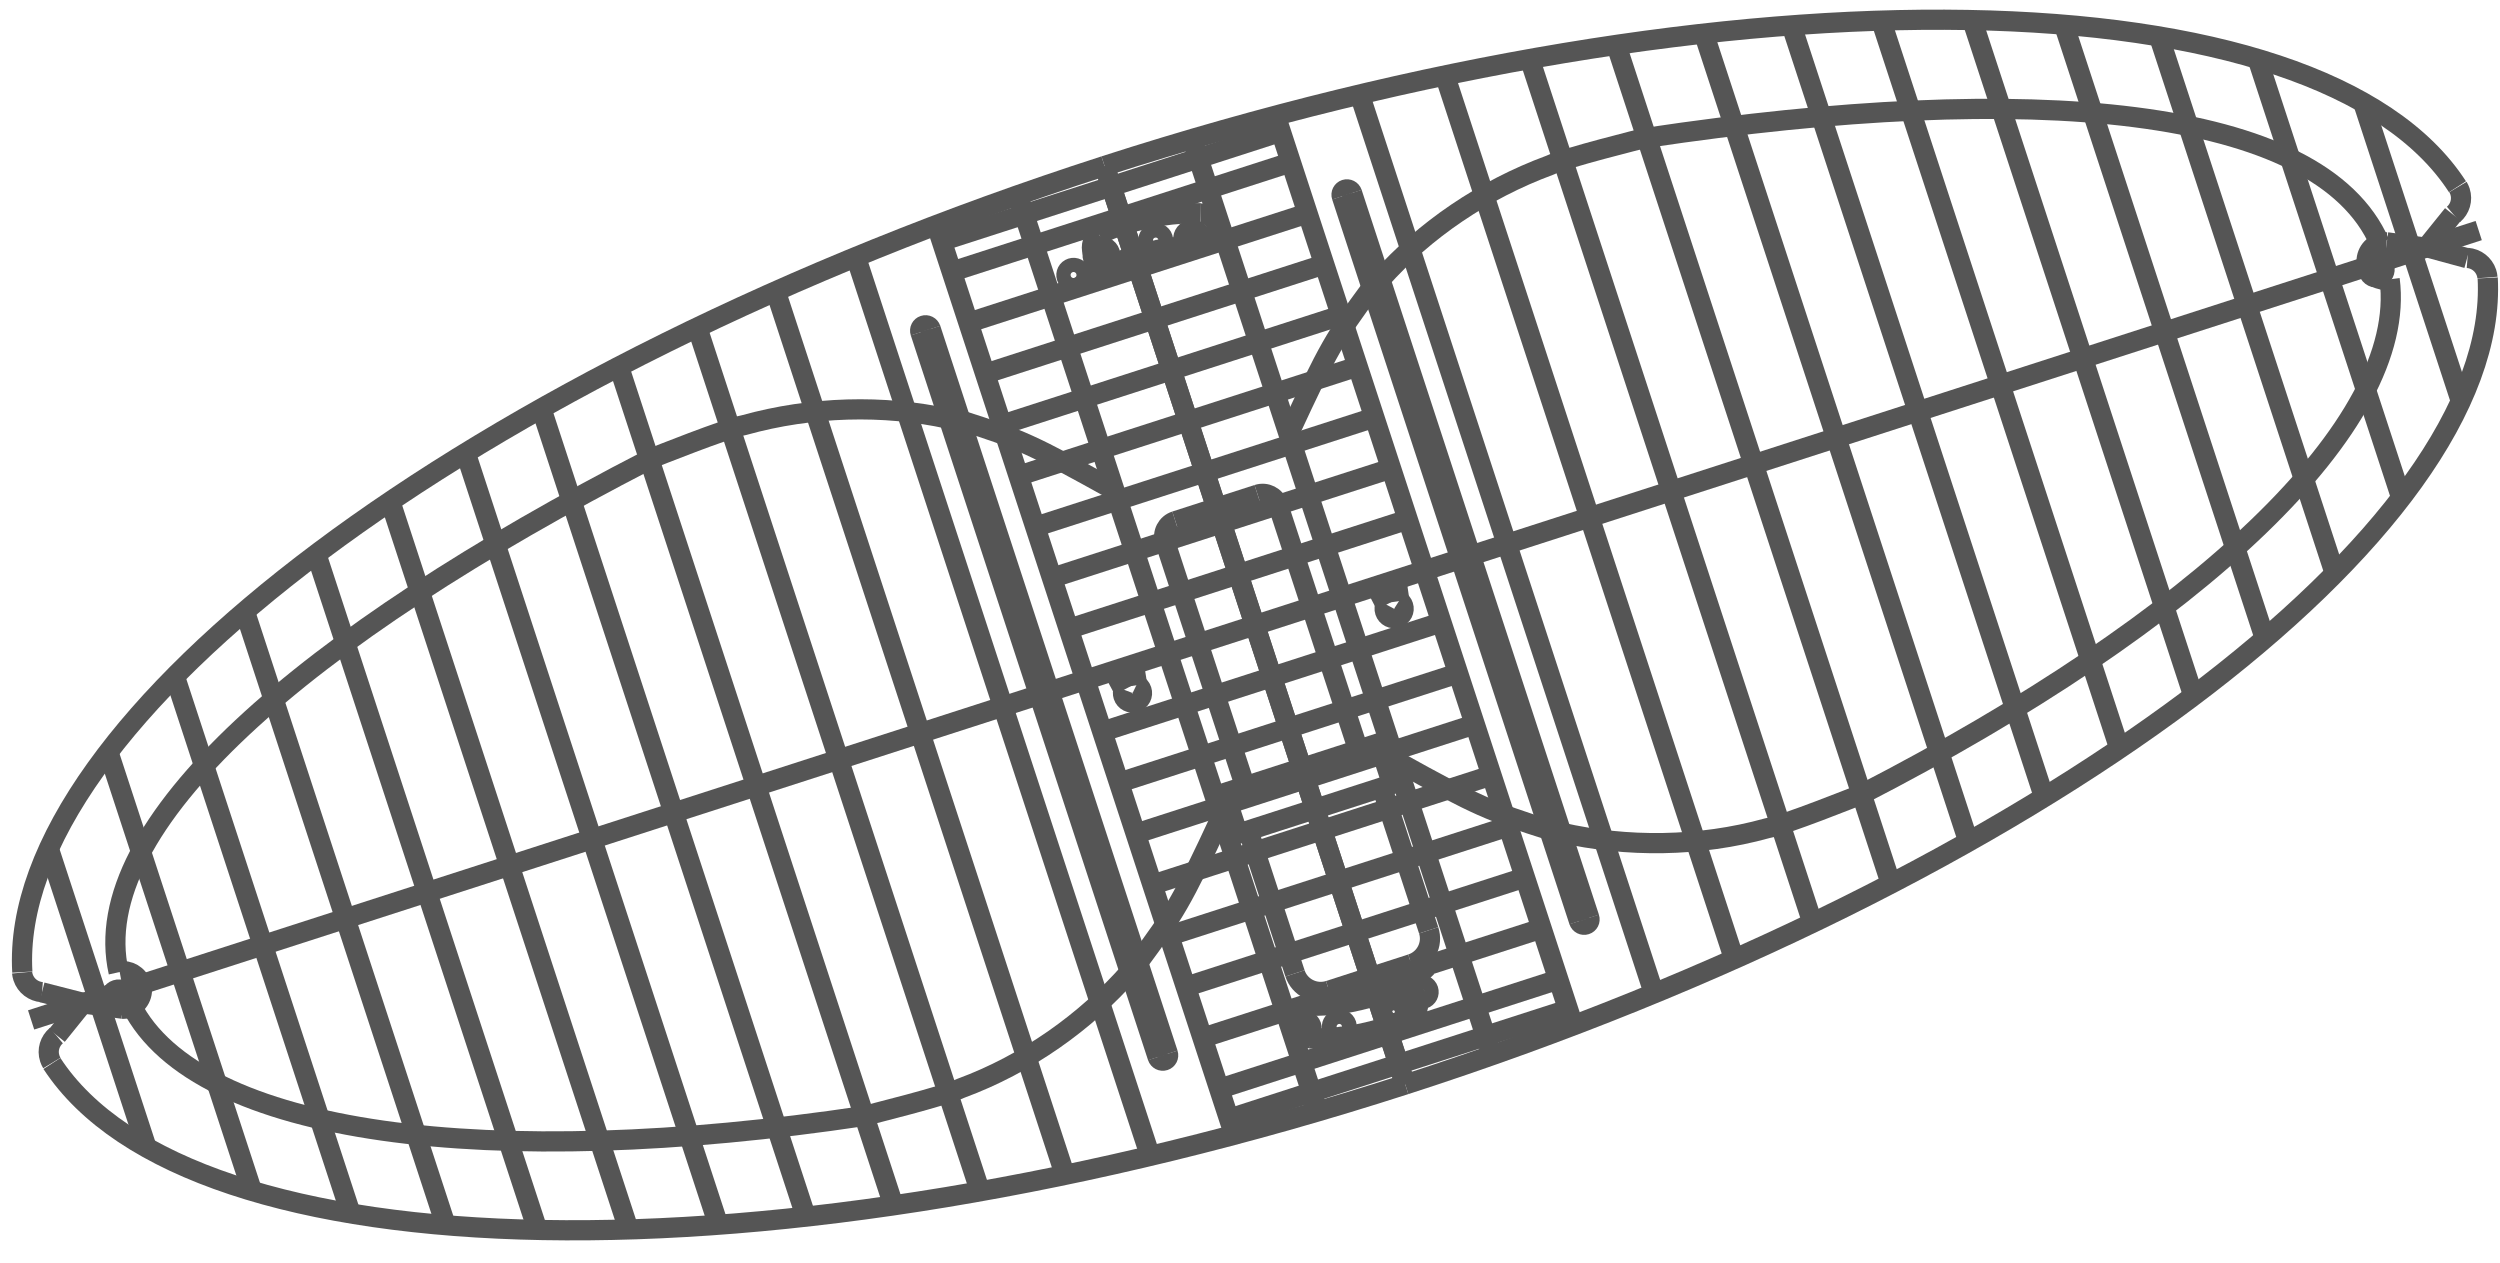<?xml version="1.0" encoding="UTF-8" standalone="no"?>
<svg width="99px" height="50px" viewBox="0 0 99 50" version="1.1" xmlns="http://www.w3.org/2000/svg" xmlns:xlink="http://www.w3.org/1999/xlink" xmlns:sketch="http://www.bohemiancoding.com/sketch/ns">
    <!-- Generator: Sketch 3.3.3 (12081) - http://www.bohemiancoding.com/sketch -->
    <title>7-titania</title>
    <desc>Created with Sketch.</desc>
    <defs></defs>
    <g id="Page-1" stroke="none" stroke-width="1" fill="none" fill-rule="evenodd" sketch:type="MSPage">
        <g id="7-titania" sketch:type="MSLayerGroup" stroke="#555555" stroke-width="0.8">
            <path d="M44.27,10.372 C44.222,10.403 44.139,10.407 44.083,10.425 C43.745,10.533 43.383,10.351 43.273,10.016 C43.181,9.737 43.28,9.43 43.514,9.276" id="Stroke-628" sketch:type="MSShapeGroup"></path>
            <path d="M42.896,11.268 C43.529,10.591 44.678,10.213 44.89,10.145 C45.784,9.856 46.686,9.72 47.576,9.74" id="Stroke-630" sketch:type="MSShapeGroup"></path>
            <path d="M43.518,9.272 C43.829,9.133 44.152,9.01 44.484,8.903 C45.498,8.575 46.529,8.428 47.539,8.444" id="Stroke-632" sketch:type="MSShapeGroup"></path>
            <path d="M43.509,9.781 C43.693,9.722 43.89,9.822 43.949,10.003 C44.008,10.185 43.909,10.381 43.725,10.44 C43.542,10.499 43.346,10.4 43.285,10.217 C43.226,10.035 43.326,9.84 43.509,9.781 L43.509,9.781 Z" id="Stroke-634" sketch:type="MSShapeGroup"></path>
            <path d="M47.102,9.115 C47.287,9.056 47.483,9.156 47.543,9.337 C47.602,9.52 47.502,9.715 47.319,9.774 C47.136,9.833 46.938,9.735 46.877,9.552 C46.818,9.37 46.919,9.174 47.102,9.115 L47.102,9.115 Z" id="Stroke-636" sketch:type="MSShapeGroup"></path>
            <path d="M42.425,10.623 C42.573,10.575 42.734,10.656 42.782,10.803 C42.83,10.952 42.749,11.11 42.6,11.158 C42.452,11.206 42.291,11.125 42.243,10.978 C42.195,10.829 42.276,10.671 42.425,10.623 L42.425,10.623 Z" id="Stroke-638" sketch:type="MSShapeGroup"></path>
            <path d="M45.675,9.24 C45.828,9.19 45.994,9.275 46.043,9.427 C46.094,9.579 46.01,9.743 45.855,9.794 C45.702,9.843 45.536,9.758 45.487,9.606 C45.437,9.454 45.521,9.289 45.675,9.24 L45.675,9.24 Z" id="Stroke-640" sketch:type="MSShapeGroup"></path>
            <path d="M47.533,8.453 C47.807,8.449 48.083,8.637 48.172,8.909 C48.281,9.244 48.096,9.603 47.759,9.713 C47.698,9.732 47.638,9.742 47.577,9.743" id="Stroke-642" sketch:type="MSShapeGroup"></path>
            <path d="M55.128,39.194 C55.176,39.163 55.259,39.16 55.317,39.141 C55.653,39.032 56.016,39.216 56.125,39.551 C56.217,39.828 56.118,40.136 55.884,40.291" id="Stroke-644" sketch:type="MSShapeGroup"></path>
            <path d="M56.502,38.298 C55.871,38.974 54.721,39.354 54.509,39.422 C53.615,39.711 52.712,39.847 51.822,39.827" id="Stroke-646" sketch:type="MSShapeGroup"></path>
            <path d="M55.88,40.293 C55.569,40.433 55.247,40.557 54.914,40.664 C53.9,40.992 52.869,41.139 51.859,41.123" id="Stroke-648" sketch:type="MSShapeGroup"></path>
            <path d="M55.077,39.733 C55.26,39.674 55.458,39.773 55.517,39.956 C55.576,40.138 55.476,40.334 55.293,40.393 C55.109,40.452 54.913,40.352 54.853,40.171 C54.793,39.988 54.893,39.793 55.077,39.733 L55.077,39.733 Z" id="Stroke-650" sketch:type="MSShapeGroup"></path>
            <path d="M51.483,40.399 C51.666,40.34 51.864,40.439 51.925,40.622 C51.984,40.804 51.883,41 51.7,41.059 C51.516,41.118 51.319,41.019 51.26,40.836 C51.2,40.654 51.299,40.458 51.483,40.399 L51.483,40.399 Z" id="Stroke-652" sketch:type="MSShapeGroup"></path>
            <path d="M56.202,39.016 C56.35,38.968 56.511,39.049 56.559,39.197 C56.607,39.344 56.526,39.502 56.377,39.55 C56.228,39.599 56.068,39.517 56.02,39.37 C55.972,39.222 56.052,39.064 56.202,39.016 L56.202,39.016 Z" id="Stroke-654" sketch:type="MSShapeGroup"></path>
            <path d="M52.946,40.381 C53.099,40.332 53.265,40.415 53.315,40.567 C53.365,40.721 53.281,40.884 53.127,40.933 C52.973,40.983 52.809,40.9 52.758,40.747 C52.708,40.594 52.793,40.43 52.946,40.381 L52.946,40.381 Z" id="Stroke-656" sketch:type="MSShapeGroup"></path>
            <path d="M51.865,41.114 C51.591,41.118 51.316,40.93 51.226,40.658 C51.117,40.323 51.302,39.963 51.639,39.854 C51.7,39.835 51.762,39.825 51.821,39.824" id="Stroke-658" sketch:type="MSShapeGroup"></path>
            <path d="M96.104,9.773 L97.135,8.494" id="Stroke-660" sketch:type="MSShapeGroup"></path>
            <path d="M97.335,7.405 C97.368,7.46 97.395,7.519 97.416,7.581 C97.526,7.92 97.413,8.276 97.156,8.493" id="Stroke-662" sketch:type="MSShapeGroup"></path>
            <path d="M96.105,9.791 L97.696,10.224" id="Stroke-664" sketch:type="MSShapeGroup"></path>
            <path d="M98.503,10.989 C98.498,10.925 98.486,10.861 98.465,10.798 C98.353,10.461 98.051,10.239 97.714,10.213" id="Stroke-666" sketch:type="MSShapeGroup"></path>
            <path d="M96.097,9.814 L94.518,9.595" id="Stroke-668" sketch:type="MSShapeGroup"></path>
            <path d="M94.603,11.072 C94.238,11.138 93.871,10.93 93.754,10.57 C93.626,10.179 93.842,9.76 94.235,9.633 C94.326,9.603 94.419,9.592 94.51,9.597" id="Stroke-670" sketch:type="MSShapeGroup"></path>
            <path d="M94.01,10.368 C94.178,10.314 94.359,10.406 94.414,10.573 C94.468,10.741 94.377,10.92 94.207,10.974 C94.039,11.028 93.858,10.937 93.803,10.77 C93.748,10.602 93.84,10.423 94.01,10.368 L94.01,10.368 Z" id="Stroke-672" sketch:type="MSShapeGroup"></path>
            <path d="M98.157,9.13 L49.677,24.765" id="Stroke-674" sketch:type="MSShapeGroup"></path>
            <path d="M43.741,6.573 C68.87,-1.531 91.882,-1.015 97.316,7.395" id="Stroke-676" sketch:type="MSShapeGroup"></path>
            <path d="M98.513,11.006 C99.051,20.977 80.748,34.852 55.648,42.946" id="Stroke-678" sketch:type="MSShapeGroup"></path>
            <path d="M43.744,6.581 L55.646,42.938" id="Stroke-680" sketch:type="MSShapeGroup"></path>
            <path d="M47.192,5.47 L59.082,41.79" id="Stroke-682" sketch:type="MSShapeGroup"></path>
            <path d="M50.518,4.594 L62.302,40.594" id="Stroke-684" sketch:type="MSShapeGroup"></path>
            <path d="M57.217,2.985 L68.663,37.951" id="Stroke-686" sketch:type="MSShapeGroup"></path>
            <path d="M60.577,2.335 L71.779,36.552" id="Stroke-688" sketch:type="MSShapeGroup"></path>
            <path d="M67.474,1.331 L77.941,33.305" id="Stroke-690" sketch:type="MSShapeGroup"></path>
            <path d="M70.952,1.038 L80.94,31.549" id="Stroke-692" sketch:type="MSShapeGroup"></path>
            <path d="M74.488,0.804 L83.927,29.64" id="Stroke-694" sketch:type="MSShapeGroup"></path>
            <path d="M78.094,0.784 L86.868,27.588" id="Stroke-696" sketch:type="MSShapeGroup"></path>
            <path d="M81.735,0.989 L89.681,25.262" id="Stroke-698" sketch:type="MSShapeGroup"></path>
            <path d="M85.493,1.432 L92.458,22.711" id="Stroke-700" sketch:type="MSShapeGroup"></path>
            <path d="M89.402,2.339 L95.073,19.661" id="Stroke-702" sketch:type="MSShapeGroup"></path>
            <path d="M93.581,4.065 L97.431,15.827" id="Stroke-704" sketch:type="MSShapeGroup"></path>
            <path d="M53.849,3.759 L65.492,39.325" id="Stroke-706" sketch:type="MSShapeGroup"></path>
            <path d="M74.868,34.961 L64.018,1.821" id="Stroke-708" sketch:type="MSShapeGroup"></path>
            <path d="M44.006,7.381 L50.724,5.215" id="Stroke-710" sketch:type="MSShapeGroup"></path>
            <path d="M44.403,8.594 L51.121,6.427" id="Stroke-712" sketch:type="MSShapeGroup"></path>
            <path d="M45.064,10.614 L51.783,8.448" id="Stroke-714" sketch:type="MSShapeGroup"></path>
            <path d="M45.725,12.635 L52.444,10.468" id="Stroke-716" sketch:type="MSShapeGroup"></path>
            <path d="M46.387,14.656 L53.105,12.489" id="Stroke-718" sketch:type="MSShapeGroup"></path>
            <path d="M47.049,16.677 L53.767,14.51" id="Stroke-720" sketch:type="MSShapeGroup"></path>
            <path d="M47.711,18.698 L54.429,16.531" id="Stroke-722" sketch:type="MSShapeGroup"></path>
            <path d="M48.372,20.718 L55.091,18.552" id="Stroke-724" sketch:type="MSShapeGroup"></path>
            <path d="M49.033,22.739 L55.752,20.572" id="Stroke-726" sketch:type="MSShapeGroup"></path>
            <path d="M50.361,26.809 L57.079,24.642" id="Stroke-728" sketch:type="MSShapeGroup"></path>
            <path d="M51.022,28.83 L57.741,26.663" id="Stroke-730" sketch:type="MSShapeGroup"></path>
            <path d="M51.685,30.851 L58.402,28.684" id="Stroke-732" sketch:type="MSShapeGroup"></path>
            <path d="M52.346,32.872 L59.065,30.705" id="Stroke-734" sketch:type="MSShapeGroup"></path>
            <path d="M53.008,34.892 L59.726,32.726" id="Stroke-736" sketch:type="MSShapeGroup"></path>
            <path d="M53.669,36.913 L60.387,34.746" id="Stroke-738" sketch:type="MSShapeGroup"></path>
            <path d="M54.33,38.934 L61.049,36.767" id="Stroke-740" sketch:type="MSShapeGroup"></path>
            <path d="M54.992,40.955 L61.71,38.788" id="Stroke-742" sketch:type="MSShapeGroup"></path>
            <path d="M55.383,42.139 L62.102,39.972" id="Stroke-744" sketch:type="MSShapeGroup"></path>
            <path d="M94.63,11.062 C95.373,16.819 87.006,24.618 73.722,31.453" id="Stroke-746" sketch:type="MSShapeGroup"></path>
            <path d="M65.21,5.457 C80.427,3.175 91.857,4.172 94.233,9.624" id="Stroke-748" sketch:type="MSShapeGroup"></path>
            <path d="M53.135,7.778 C53.098,7.666 53.16,7.546 53.272,7.509 C53.385,7.473 53.506,7.535 53.542,7.646" id="Stroke-750" sketch:type="MSShapeGroup"></path>
            <path d="M57.824,22.099 L53.134,7.773" id="Stroke-752" sketch:type="MSShapeGroup"></path>
            <path d="M53.54,7.641 L58.23,21.968" id="Stroke-754" sketch:type="MSShapeGroup"></path>
            <path d="M65.196,5.448 C64.969,5.51 62.019,6.237 61.366,6.545 C58.756,7.509 56.418,9.105 54.66,11.073" id="Stroke-756" sketch:type="MSShapeGroup"></path>
            <path d="M62.936,36.344 C62.973,36.455 62.912,36.576 62.799,36.611 C62.687,36.648 62.566,36.587 62.53,36.475" id="Stroke-758" sketch:type="MSShapeGroup"></path>
            <path d="M58.248,22.023 L62.938,36.348" id="Stroke-760" sketch:type="MSShapeGroup"></path>
            <path d="M62.531,36.479 L57.841,22.154" id="Stroke-762" sketch:type="MSShapeGroup"></path>
            <path d="M73.722,31.453 C73.501,31.537 70.686,32.669 69.975,32.8 C67.291,33.544 64.417,33.562 61.812,32.97" id="Stroke-764" sketch:type="MSShapeGroup"></path>
            <path d="M61.341,32.865 C59.036,32.13 58.563,31.956 55.26,30.117" id="Stroke-766" sketch:type="MSShapeGroup"></path>
            <path d="M55.416,23.802 L55.291,22.936" id="Stroke-768" sketch:type="MSShapeGroup"></path>
            <path d="M54.872,23.958 L54.488,23.214" id="Stroke-770" sketch:type="MSShapeGroup"></path>
            <path d="M55.409,23.788 C55.481,23.834 55.539,23.902 55.566,23.99 C55.631,24.186 55.523,24.397 55.324,24.461 C55.126,24.526 54.914,24.418 54.849,24.22 C54.816,24.12 54.828,24.015 54.874,23.929" id="Stroke-772" sketch:type="MSShapeGroup"></path>
            <path d="M51.546,30.418 L54.601,29.432 L55.13,31.05 L52.076,32.035" id="Stroke-774" sketch:type="MSShapeGroup"></path>
            <path d="M54.723,31.181 L56.575,36.84" id="Stroke-776" sketch:type="MSShapeGroup"></path>
            <path d="M54.259,38.703 L55.888,38.178" id="Stroke-778" sketch:type="MSShapeGroup"></path>
            <path d="M56.575,36.84 C56.758,37.397 56.45,37.997 55.888,38.178" id="Stroke-780" sketch:type="MSShapeGroup"></path>
            <path d="M48.173,20.112 L49.802,19.587" id="Stroke-782" sketch:type="MSShapeGroup"></path>
            <path d="M53.786,29.696 L50.611,19.996" id="Stroke-784" sketch:type="MSShapeGroup"></path>
            <path d="M49.802,19.587 C50.14,19.478 50.502,19.661 50.611,19.996" id="Stroke-786" sketch:type="MSShapeGroup"></path>
            <path d="M54.286,11.436 C52.857,13.376 52.622,13.762 51.038,17.178" id="Stroke-788" sketch:type="MSShapeGroup"></path>
            <path d="M3.275,39.711 L1.661,39.297" id="Stroke-790" sketch:type="MSShapeGroup"></path>
            <path d="M0.875,38.514 C0.881,38.577 0.894,38.641 0.915,38.705 C1.025,39.042 1.329,39.264 1.665,39.29" id="Stroke-792" sketch:type="MSShapeGroup"></path>
            <path d="M3.284,39.728 L2.254,41.005" id="Stroke-794" sketch:type="MSShapeGroup"></path>
            <path d="M2.053,42.095 C2.02,42.041 1.993,41.982 1.972,41.918 C1.86,41.581 1.975,41.223 2.233,41.008" id="Stroke-796" sketch:type="MSShapeGroup"></path>
            <path d="M4.601,39.202 C4.77,39.146 4.951,39.238 5.006,39.405 C5.061,39.573 4.968,39.752 4.8,39.806 C4.631,39.862 4.45,39.77 4.396,39.603 C4.34,39.435 4.433,39.255 4.601,39.202 L4.601,39.202 Z" id="Stroke-798" sketch:type="MSShapeGroup"></path>
            <path d="M1.232,40.389 L49.712,24.754" id="Stroke-800" sketch:type="MSShapeGroup"></path>
            <path d="M43.741,6.573 C18.612,14.677 0.302,28.521 0.884,38.495" id="Stroke-802" sketch:type="MSShapeGroup"></path>
            <path d="M2.056,42.114 C7.526,50.496 30.549,51.042 55.648,42.946" id="Stroke-804" sketch:type="MSShapeGroup"></path>
            <path d="M43.744,6.581 L55.646,42.938" id="Stroke-806" sketch:type="MSShapeGroup"></path>
            <path d="M40.296,7.693 L52.187,44.015" id="Stroke-808" sketch:type="MSShapeGroup"></path>
            <path d="M37.087,8.925 L48.871,44.925" id="Stroke-810" sketch:type="MSShapeGroup"></path>
            <path d="M30.715,11.532 L42.162,46.499" id="Stroke-812" sketch:type="MSShapeGroup"></path>
            <path d="M27.611,12.967 L38.813,47.185" id="Stroke-814" sketch:type="MSShapeGroup"></path>
            <path d="M21.436,16.18 L31.903,48.152" id="Stroke-816" sketch:type="MSShapeGroup"></path>
            <path d="M18.45,17.97 L28.438,48.481" id="Stroke-818" sketch:type="MSShapeGroup"></path>
            <path d="M15.451,19.844 L24.89,48.68" id="Stroke-820" sketch:type="MSShapeGroup"></path>
            <path d="M12.521,21.932 L21.295,48.736" id="Stroke-822" sketch:type="MSShapeGroup"></path>
            <path d="M9.698,24.221 L17.644,48.495" id="Stroke-824" sketch:type="MSShapeGroup"></path>
            <path d="M6.919,26.772 L13.886,48.052" id="Stroke-826" sketch:type="MSShapeGroup"></path>
            <path d="M4.293,29.787 L9.963,47.109" id="Stroke-828" sketch:type="MSShapeGroup"></path>
            <path d="M1.936,33.621 L5.786,45.383" id="Stroke-830" sketch:type="MSShapeGroup"></path>
            <path d="M33.898,10.195 L45.54,45.76" id="Stroke-832" sketch:type="MSShapeGroup"></path>
            <path d="M35.371,47.699 L24.522,14.558" id="Stroke-834" sketch:type="MSShapeGroup"></path>
            <path d="M44.006,7.381 L37.287,9.548" id="Stroke-836" sketch:type="MSShapeGroup"></path>
            <path d="M44.403,8.594 L37.684,10.76" id="Stroke-838" sketch:type="MSShapeGroup"></path>
            <path d="M45.064,10.614 L38.346,12.781" id="Stroke-840" sketch:type="MSShapeGroup"></path>
            <path d="M45.725,12.635 L39.007,14.802" id="Stroke-842" sketch:type="MSShapeGroup"></path>
            <path d="M46.387,14.656 L39.668,16.823" id="Stroke-844" sketch:type="MSShapeGroup"></path>
            <path d="M47.049,16.677 L40.33,18.844" id="Stroke-846" sketch:type="MSShapeGroup"></path>
            <path d="M47.711,18.698 L40.992,20.864" id="Stroke-848" sketch:type="MSShapeGroup"></path>
            <path d="M48.372,20.718 L41.653,22.885" id="Stroke-850" sketch:type="MSShapeGroup"></path>
            <path d="M49.033,22.739 L42.315,24.906" id="Stroke-852" sketch:type="MSShapeGroup"></path>
            <path d="M50.37,26.807 L43.651,28.973" id="Stroke-854" sketch:type="MSShapeGroup"></path>
            <path d="M51.031,28.827 L44.312,30.994" id="Stroke-856" sketch:type="MSShapeGroup"></path>
            <path d="M51.692,30.848 L44.974,33.015" id="Stroke-858" sketch:type="MSShapeGroup"></path>
            <path d="M52.354,32.869 L45.635,35.036" id="Stroke-860" sketch:type="MSShapeGroup"></path>
            <path d="M53.015,34.89 L46.296,37.057" id="Stroke-862" sketch:type="MSShapeGroup"></path>
            <path d="M53.676,36.911 L46.958,39.078" id="Stroke-864" sketch:type="MSShapeGroup"></path>
            <path d="M54.338,38.932 L47.62,41.098" id="Stroke-866" sketch:type="MSShapeGroup"></path>
            <path d="M55,40.952 L48.282,43.118" id="Stroke-868" sketch:type="MSShapeGroup"></path>
            <path d="M55.383,42.139 L48.665,44.306" id="Stroke-870" sketch:type="MSShapeGroup"></path>
            <path d="M5.208,39.828 C7.827,44.973 19.426,46.412 34.221,44.193" id="Stroke-872" sketch:type="MSShapeGroup"></path>
            <path d="M25.713,18.196 C12.05,25.228 3.393,32.702 4.699,38.5" id="Stroke-874" sketch:type="MSShapeGroup"></path>
            <path d="M36.855,13.028 C36.819,12.916 36.698,12.855 36.585,12.892 C36.473,12.927 36.411,13.048 36.448,13.159" id="Stroke-876" sketch:type="MSShapeGroup"></path>
            <path d="M41.543,27.349 L36.854,13.023" id="Stroke-878" sketch:type="MSShapeGroup"></path>
            <path d="M36.447,13.155 L41.136,27.48" id="Stroke-880" sketch:type="MSShapeGroup"></path>
            <path d="M25.718,18.18 C25.938,18.098 28.754,16.964 29.465,16.834 C32.149,16.09 34.984,16.018 37.573,16.585" id="Stroke-882" sketch:type="MSShapeGroup"></path>
            <path d="M45.843,41.857 C45.879,41.968 46,42.03 46.112,41.993 C46.225,41.957 46.285,41.837 46.249,41.725" id="Stroke-884" sketch:type="MSShapeGroup"></path>
            <path d="M41.154,27.535 L45.844,41.862" id="Stroke-886" sketch:type="MSShapeGroup"></path>
            <path d="M46.251,41.729 L41.561,27.404" id="Stroke-888" sketch:type="MSShapeGroup"></path>
            <path d="M34.221,44.193 C34.448,44.131 37.396,43.405 38.05,43.096 C40.661,42.133 42.997,40.47 44.755,38.471" id="Stroke-890" sketch:type="MSShapeGroup"></path>
            <path d="M45.073,38.112 C46.503,36.173 46.782,35.756 48.365,32.342" id="Stroke-892" sketch:type="MSShapeGroup"></path>
            <path d="M44.499,27.322 L44.086,26.549" id="Stroke-894" sketch:type="MSShapeGroup"></path>
            <path d="M45.032,27.131 L44.901,26.306" id="Stroke-896" sketch:type="MSShapeGroup"></path>
            <path d="M44.495,27.308 C44.465,27.387 44.46,27.475 44.488,27.562 C44.552,27.759 44.765,27.867 44.963,27.803 C45.162,27.739 45.271,27.528 45.205,27.331 C45.173,27.23 45.101,27.153 45.012,27.11" id="Stroke-898" sketch:type="MSShapeGroup"></path>
            <path d="M51.546,30.418 L48.493,31.403 L49.022,33.019 L52.076,32.035" id="Stroke-900" sketch:type="MSShapeGroup"></path>
            <path d="M49.43,32.888 L51.282,38.546" id="Stroke-902" sketch:type="MSShapeGroup"></path>
            <path d="M54.259,38.703 L52.631,39.229" id="Stroke-904" sketch:type="MSShapeGroup"></path>
            <path d="M51.282,38.546 C51.465,39.105 52.068,39.41 52.631,39.229" id="Stroke-906" sketch:type="MSShapeGroup"></path>
            <path d="M48.173,20.112 L46.545,20.638" id="Stroke-908" sketch:type="MSShapeGroup"></path>
            <path d="M49.308,31.14 L46.132,21.44" id="Stroke-910" sketch:type="MSShapeGroup"></path>
            <path d="M46.545,20.638 C46.207,20.745 46.022,21.106 46.132,21.44" id="Stroke-912" sketch:type="MSShapeGroup"></path>
            <path d="M38.091,16.661 C40.395,17.395 40.814,17.57 44.117,19.409" id="Stroke-914" sketch:type="MSShapeGroup"></path>
            <path d="M3.24,39.729 L4.851,39.944" id="Stroke-916" sketch:type="MSShapeGroup"></path>
            <path d="M4.736,38.471 C5.099,38.404 5.466,38.614 5.584,38.973 C5.712,39.363 5.496,39.783 5.103,39.911 C5.011,39.94 4.919,39.951 4.827,39.946" id="Stroke-918" sketch:type="MSShapeGroup"></path>
        </g>
    </g>
</svg>